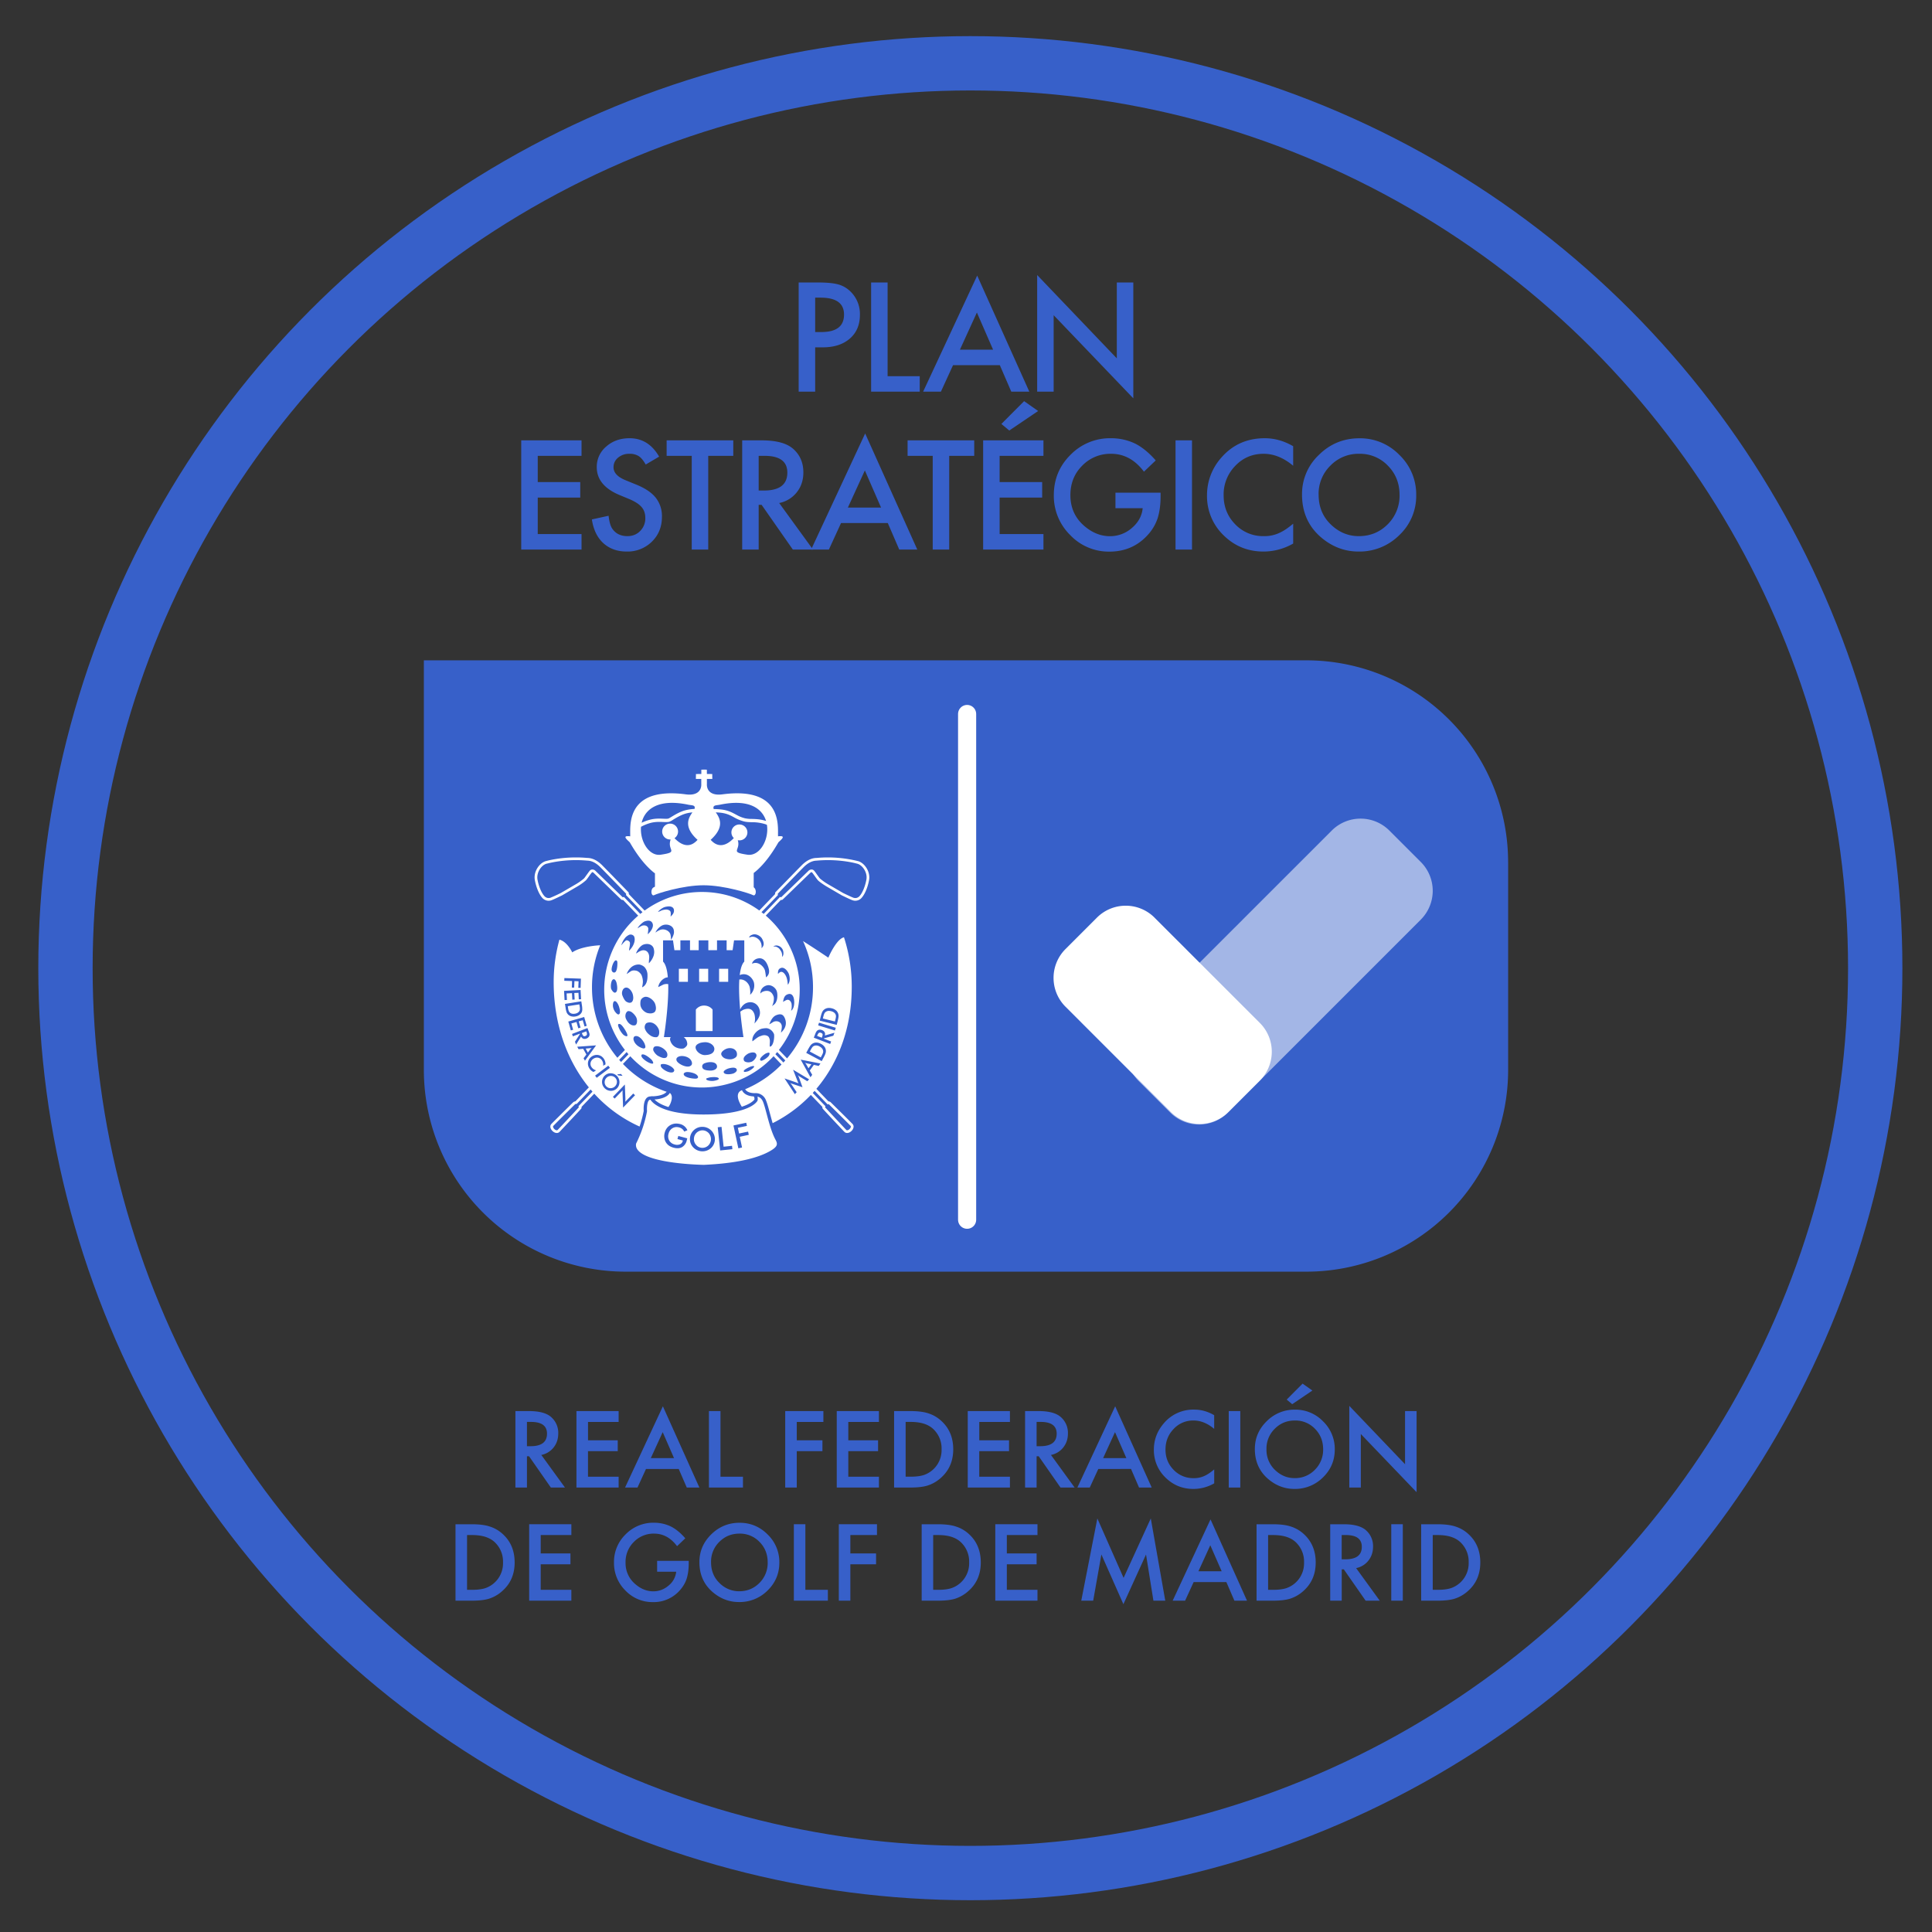 <svg xmlns="http://www.w3.org/2000/svg" xml:space="preserve" fill-rule="evenodd" stroke-linecap="round" stroke-linejoin="round" stroke-miterlimit="1.5" clip-rule="evenodd" viewBox="0 0 7112 7112">
  <rect x="0" y="0" width="7112" height="7112" fill="#333333" stroke="none"/>
  <circle cx="3572" cy="3564" r="3331" fill="none" stroke="#3760c9" stroke-width="200"/>
  <path fill="#3760c9" d="M5551.7 3173.4v765.2a743 743 0 0 1-742.6 742.6H2302.9a743 743 0 0 1-742.6-742.6V2430.8H4809a743 743 0 0 1 742.6 742.6Z"/>
  <path fill="#fff" d="M2341.6 4209.6c-1.6 8.6.4 16.5 6.3 23.9 41 51.2 236.6 54.4 243.3 54.5 114.5-5.2 197.7-23.1 247.3-53 24.4-14.9 24.8-23.8 16.3-39.5-14-25.9-23.7-62-32.3-93.9-5.2-19.5-9.7-36.4-14.1-46.7-5.1-11.8-13-16.6-20-18.2 1.3 4.7 1.2 9.6.7 13.1l-.2.9-.2.7c-1 2.1-24.7 51.3-198.8 51.3-147.9 0-186.6-40.7-195.5-54.5l-1.5.2c-10.6 1.5-12 28.8-11.1 41.2v.8l-.1.8a449.2 449.2 0 0 1-40.1 118.4Zm290-14.7a43.9 43.9 0 0 1-14.4 31.4 47 47 0 0 1-65-2.3 43.6 43.6 0 0 1-12.4-32.4 45.2 45.2 0 0 1 47.6-43.5 46 46 0 0 1 44.3 46.8Zm19.4 40.1-8.9-85.4 14-1.5 7.6 73.1 31-3.3 1.3 12.5-45 4.6Zm67-8-18-84 47-10 2.5 11.6-33.3 7 4.5 21 33.2-7 2.5 11.9-33.2 7.1 8.4 39.5-13.7 3Zm-221-45.4 32.9 8.8-.6 2.4-1.3 5.5a38 38 0 0 1-17.4 24.5c-8.4 4.7-18.7 5.4-31 2a52.9 52.9 0 0 1-17.3-7.8 41 41 0 0 1-16.8-29.4c-.7-6-.2-12 1.5-18.2a47 47 0 0 1 7.8-16.4 43.3 43.3 0 0 1 30-16.8c6-.6 12.1 0 18.3 1.5a39 39 0 0 1 27.3 23l-11.7 4.8c-2-4-4.4-7.3-7.5-9.8-3.2-2.5-7-4.4-11.2-5.5-9-2.4-17.1-1.5-24.4 2.8a31.3 31.3 0 0 0-14.5 20.2 32.3 32.3 0 0 0 2.3 25 31.2 31.2 0 0 0 20 14.7 29 29 0 0 0 19.5-.5c5.5-2.4 9-6.7 10.6-13l.3-1-20-5.4 3.2-11.4Zm120.2 12.7a34 34 0 0 0-8.4-23.2 35 35 0 0 0-9.9-7.2 29.9 29.9 0 0 0-24.1-.8 31.6 31.6 0 0 0-20.3 29 30.5 30.5 0 0 0 8.4 23c2.8 3.2 6 5.7 9.8 7.4a31.1 31.1 0 0 0 41.6-15.9c1.8-3.9 2.7-8 2.9-12.3Zm-262.8-47.3a507.6 507.6 0 0 1-166.8-121l-46.8 48.6c.2 1.8.1 3.9-.8 5.8-1.5 2.7-79.3 85.2-80 86a14.2 14.2 0 0 1-10.4 4.3c-9.6 0-18.8-8.3-22.2-16.4-2.6-6.4-1.8-12.6 2.5-17 26.1-26.5 80.2-79.7 80.7-80.2l.8-.5c.6-.5 2.7-1.7 6.8-2.5l49.5-51.3c-82.6-101.7-129.5-236.7-129.5-386.9a587 587 0 0 1 21.1-156.8l.4.1c28.5 7 46.8 46.7 46.8 46.7l.4-.3c35-23.6 102.6-25.9 102.6-25.9a405.2 405.2 0 0 0-30.3 154.6 405 405 0 0 0 93.5 259.5l27.7-28.8a360 360 0 0 1 48.9-494.3l-55.7-57.9c-2.4.4-4.7 0-6.4-1.2-.7-.4-5.4-5-58.8-56.8l-44.2-42.8a8.2 8.2 0 0 0-3.5-1.3c-.6 0-1.4 0-2.1 1a202 202 0 0 0-10 13.4c-4.3 6.2-8.5 12-11.4 15.2a199.3 199.3 0 0 1-31.5 22.7l-56.2 32.8-.3.2c-3.4 1.6-33.4 16.3-40.3 18.3a30.9 30.9 0 0 1-33-9.5c-11.7-13.4-21.8-37.5-27-64.7-6.2-32.4 18.3-65.9 42.8-70.8 3.8-1 47-13 108.8-13 13.3 0 26.8.6 39.9 1.8h1.7c8.9.5 29.5 1.6 55 27.4 26.1 26.4 95.4 98 96 98.7l1.1 1.1.3 1.6c.1.4.3 2.4.3 4.5l58.2 60.5a358 358 0 0 1 211.3-68.4c78 0 151 25 210.8 68.2l58-60.3c0-2.1.3-4 .5-4.5l.2-1.5 1-1.2c.8-.7 70-72.3 96.2-98.7 25.6-25.8 46-27 54.9-27.3l1.8-.1a457.1 457.1 0 0 1 148.7 11.3c24.4 4.8 48.8 38.3 42.7 70.7-5.1 27.2-15.3 51.3-27.1 64.7a30.7 30.7 0 0 1-32.8 9.5c-7-2-37-16.7-40.4-18.3l-.3-.2-56.2-32.8c-6.8-4-25.6-16.3-31.5-22.7-2.8-3.2-7-9-11.4-15.2-3.7-5.3-7.7-10.8-9.9-13.3-.8-1-1.5-1.1-2-1.1a8 8 0 0 0-3.5 1.2l-44.4 42.9c-53.4 51.8-58 56.3-58.7 56.8-1.6 1.3-4 1.6-6.4 1.2l-55.6 57.7a359.6 359.6 0 0 1 48.4 494.4l30 31.2a405.1 405.1 0 0 0 95.5-261.9c0-60.8-12.8-118-36.7-169.9l.7.4a4551 4551 0 0 1 92.4 60.6l.1-.2c1.7-4 29.7-68.3 57.5-74.8a588.3 588.3 0 0 1 28.6 182c0 148.3-47.6 278.3-130.2 375.8l44.3 46c4.4.7 6.7 2.1 7.2 2.4l.7.6c.5.6 54.7 53.7 80.7 80.3 4.3 4.3 5.3 10.5 2.5 17-3.3 8-12.6 16.3-22.2 16.3a14 14 0 0 1-10.3-4.4c-.8-.7-78.6-83.2-80-85.8-1-2-1-4.1-.8-5.9l-42.4-44a512 512 0 0 1-140.7 104c-3.5-12-6.8-24.4-10-36.1-5.3-20-9.9-37.3-14.7-48.4a40.4 40.4 0 0 0-41.1-26c-26.2-.2-33.6-11.3-35.3-14.5 50.7-21.3 96-52.4 133.8-91l-29.3-30.5a357.6 357.6 0 0 1-176.5 104.3 358.7 358.7 0 0 1-350.9-104.1l-27.1 28.2a406 406 0 0 0 159.5 102.1l1.6.1c-2.7 3.7-14.5 15.7-52.2 17l-.2-.6-5.6.7h-.5l-4.4.6c-23.9 3.3-22.2 45.3-21.7 53.2a449 449 0 0 1-15.2 57.4Zm-180.3-136.4-51.2 53.1h-1.8c-2 .3-3.4.7-4 1-5.6 5.6-55.4 54.5-80 79.6-1.5 1.4-1.5 3.5-.5 6.2 3 7 12.3 13 16.3 8.9 4.4-4.5 70-74.6 78-83.4l-.3-.7-1.3-3 2.3-2.5 49.4-51.3-6.9-8Zm824.5 5c-2.2 2.7-4.5 5.2-6.8 7.8l47 48.9-1.4 3-.2.7c7.8 8.7 73.4 78.6 78 83.4 3.8 4 13.4-2 16.2-9 1.2-2.6 1-4.7-.4-6.1-24.7-25.1-74.7-74.2-80.1-79.7a14 14 0 0 0-1.8-.4l-1.9 1.8-3.5-3.5-45-46.8Zm-742.4 22.1 44-45.5 2 53.6c0 1.5 0 3-.2 4.7l-.2 5.2 29.2-30.3 6.7 6.3-44 45.5-2-54.6v-4.5l.3-4.5-29.3 30.4-6.5-6.3Zm209.5-14.5c6.4 5 11.1 15.2 3.3 36.3a61.4 61.4 0 0 1-8.4 15.6c-29.4-9.1-44.2-20.3-51.2-27.7 43.3-3 54.3-20.3 56.3-24.2Zm265.8-10c1.6 4.1 10.3 21.2 42.3 22.8h.2c3 1.3 3.4 7.5 3.3 11-2 3.1-12.4 16-46.6 27-1.8-2.8-3.4-5.7-5.1-8.9-20-37.9-3.8-48.8 5.9-52Zm212.5-50-3.4-2.5-3.8-2.8a29.7 29.7 0 0 1 4.3 8.3l13 36-37-12.2-4.2-1.6-3.8-1.8 2.8 3.2 2.8 3.8 18 27-6.7 7.1-37.9-57.8 42.7 14.6 3.1 1.3c1.6.6 3.4 1.3 5.5 2.3l-3-7c-.3-.8-.4-1.4-.7-1.8l-16.3-41.6 59.2 35.5-6.7 7-28-17Zm-674.3 44.6a33 33 0 0 1-11 6.2 32.2 32.2 0 0 1-24.5-2 34.2 34.2 0 0 1-16.4-18.9 33.2 33.2 0 0 1 1.6-24.5c1.7-3.7 4.3-7 7.6-9.9a30.2 30.2 0 0 1 23.3-7.7 32.5 32.5 0 0 1 22.2 11.3 32.7 32.7 0 0 1-2.8 45.5Zm-6.8-7.8a23.3 23.3 0 0 0 8-15.5 21.8 21.8 0 0 0-20.7-23.7 22.3 22.3 0 0 0-16.5 5.7c-2.3 2-4.1 4.4-5.5 7-1.3 2.6-2 5.4-2.3 8.4a21.8 21.8 0 0 0 20.6 23.8c3 .1 6-.3 8.7-1.3 2.8-.9 5.4-2.3 7.7-4.4Zm362-21c-8.5 1-25.4-1.8-25.4-7 0-3 6.3-3.8 9.3-4.9 5.7-2 35.5-4.9 37.3 3.4.7 3-6.7 6.7-21.3 8.6Zm-55.8-11.9c-1.8 4-10 3.6-10 3.6-17.1-.4-41.4-6-42.3-16.3-.4-4 4-6.2 7-7.2 8.7-3.1 35.3 2.3 42 10.7 0 0 5.5 4.5 3.3 9.2Zm-378.5-7.5 48.6-36.7 6 8-48.6 36.5-6-7.8Zm823.2-35.7-17.9-3.9-15 20.8 9 15.8-6.5 8.9-35.9-64.8 72.7 14.2-6.4 9Zm-741.7 31 13.7-1.5 6 7-16.4-1.7-3.3-3.8Zm427.1-3.2c-9.3 3.3-34.2 5.8-35.3-5.5-.4-4.3 9-10.4 17.9-13.1 9-2.6 26.7-6.2 30.2 3.7 2.6 7.3-8.8 13.6-12.8 15Zm-221.9-4.7c-14.8 5.6-42.3-13-44.3-21.2-.8-3.2-1.9-7 1.3-8 14-5 43 7.6 47.8 21.2.3 1-.8 6.4-4.8 8Zm-257-23.7c.4-3.6.3-7.1-.4-10.4a26 26 0 0 0-3.8-9.2 22 22 0 0 0-14.2-10.1c-5.9-1.2-11.7.1-17.4 3.8a23 23 0 0 0-10.3 14 20.4 20.4 0 0 0 3 16.3 28.4 28.4 0 0 0 17.2 12.3l-9.4 6.1a26.7 26.7 0 0 1-8.3-5 35.7 35.7 0 0 1-11.9-19.8 32 32 0 0 1 4.8-23.8 35 35 0 0 1 21.1-13.6 30.7 30.7 0 0 1 24 5.1 35.6 35.6 0 0 1 13 18.9c1 3.2 1.4 6.8 1.2 10.4l-8.7 5Zm534.3 20c-3 1-6.4 1.9-10.7 2.4-2.5.4-4.6.3-5.7-1.5-3.6-6 22-16.8 23.8-17.4 3-1.2 12.6-4.1 14-1.6 2 3.9-14.4 15.6-21.4 18Zm-140.8-2.3c-18.7-.7-28-4.7-28.9-14-1.1-11.5 12-14 13-14.4 10.6-3.8 38.9-6.4 41.5 11.7 1.7 10.8-11.8 17.3-25.6 16.7Zm362.3-8.5 10.6-14.6-15.8-3.3-3.3-.9-4-1.4a67.5 67.5 0 0 1 4.5 6.1l8 14Zm-437.7-7.2c-14 5-43.7-9.7-47.8-21.3-3.5-9.8 5.8-13.8 9.2-15 13.1-4.7 40 .8 46.3 19 3.5 9.7-.7 14.8-7.7 17.3Zm-141-10.3c-11.7-2.7-33.7-17.3-36.2-27-.5-2-.1-5.6 2-6.2 10.3-3.7 32.8 16 36 20 3.5 4.4 10.9 16.3-1.7 13.2Zm463.6-42.2 29.8 30.9a414 414 0 0 1-7 7.6l-29.5-30.7c2.3-2.5 4.5-5.2 6.7-7.8Zm-94.4 35.7c-3 1-6.5 1.9-10 2.1a29 29 0 0 1-12.6-2c-4-1.6-6.4-4.5-6.6-10-.5-11.3 17.8-20.9 19.5-21.4 6.5-2.4 23.1-7.3 27.4 4.8 3.2 9-9.5 23.5-17.7 26.5Zm-459.8-35.6a348 348 0 0 0 6.7 8l-27.2 28.3a176 176 0 0 1-7-7.8l27.4-28.5Zm718 33.2-57-30.3 6.7-12.6c4.4-8 7.8-13.6 10.4-16.4a26.6 26.6 0 0 1 22.4-8.9 37 37 0 0 1 14.8 4.7 37 37 0 0 1 12.1 9.6 26.5 26.5 0 0 1 5.3 23.3c-.9 3.7-3 8.8-6.6 15.5l-1.4 2.6-6.6 12.5Zm-213.5-4.5c-2.8 1.3-6.5 3.2-8.2 3-2.1 0-3.8 0-5-3.1-2.6-7.5 17.8-22.4 22.1-24 3-1 9.9-4.2 12-1.5 2 2.7-.6 9.2-4 13a64.7 64.7 0 0 1-16.9 12.6Zm-663.1-6 10.4-13.7-11.8-21.1-17 1.4-5-9 69.5-5-41 56.4-5.1-9Zm549.7 2.3c-5.6 2-16 2.8-27.8-1.3a24.7 24.7 0 0 1-14.6-13.5c-4.1-11.5 14.1-20.9 19-22.6 14.8-5.3 32.4-1 37.4 13.2 1 3 2 10.1-.6 14.9-2.9 5-10.3 8.3-13.4 9.3Zm-247.7-4c-7.8 2.9-18.6-1.9-29.2-7.8a47.5 47.5 0 0 1-15.9-19.2c-1.7-5 .5-12.7 5.4-14.4 16.3-5.8 40.5 10.3 45.1 23.6 1.8 5 2.4 15.2-5.4 17.9Zm571.2-1.5 4.2-7.8c2.2-4.3 3.6-7.7 4.3-10.2a17.7 17.7 0 0 0-4.3-15.5c-2.2-2.6-5-4.8-8.7-6.8-3.6-2-7-3-10.4-3.4a19 19 0 0 0-9.4 1.2c-2.3 1-4.2 2.2-6 4.2-1.7 2-3.9 5.3-6.5 10.1l-1.8 3.4-1.7 3.3 40.3 21.5ZM2595 3884c-11.7.3-28.8-9-33.5-23.1-4.8-13.9 9.4-19.3 16.5-21.9 3-1 13.6-2.8 20.3-2.4 18 1 32.5 13.4 31.3 26.3-1.3 13.8-14.7 20.6-34.6 21Zm-439-24 8 14.8 9.2-12.2a75 75 0 0 1 2-2.4l2.9-2.9-3.8 1c-1.2 0-2.3.3-3.3.4l-15 1.3Zm302.4-262.4c-2.3-26.6-7.6-47.8-17.6-57.8v-78.2h36.6l5.2 36.2h22v-36.2h35.4v36.2h32v-36.2h35.5v36.2h31.9v-36.2h35.4v36.2h22l5.3-36.2h37.7v78.3c-9 8.8-14 26.9-16.8 49.7l2.7-1.2c23-8.1 42.4 8 49.2 27a46.5 46.5 0 0 1-13.3 46.4l.3-9.6c-.1-9.4-1.8-18-2.9-21-5-14.3-19.6-27.8-37.4-25.5-2.1 33.6-.2 74.2 3 110.8 5-12.2 15-21.5 24.5-24.8 21.3-7.6 39.7 4 45.8 21.3 6.6 18.8 1.3 34.2-17.8 54.8a66 66 0 0 0 0-34.5c-7.1-20-20.2-23.5-40-16.5-2.4.8-7.3 4.3-11.8 7.2a1559 1559 0 0 0 11.5 93.8H2517a32 32 0 0 1 10.5 13.4c1 3.1 3.4 9.9 2 15-1.7 6-9.9 12.1-13 13.2-5.4 2-39.6 3.2-49.4-29.7a14 14 0 0 1 2-11.9h-25.2s18-111.8 16-195c-5.9-1.1-12-.5-17.5 1.4-3 1.2-8.2 4.4-19.5 9.4a46.2 46.2 0 0 1 26.7-34.1c2.7-1 5.7-1.6 9-2Zm-87.1 261.8c-4.2 1.5-20.4-5.3-28.3-13.6a38.8 38.8 0 0 1-11-19.2c-.7-6.9 2-11.1 5.3-12.1 16.8-5 32.8 20.1 35.8 28.3 1 3.1 2.8 7 2.6 11.2 0 2.7-1.3 4.3-4.4 5.4Zm398.6-26.2c6.5-4 18.5-16 29-19 3.2-1 7.2-2.8 10.7-3.2a25 25 0 0 1 17.5 3.6c3.4 2.4 6 8.7 6.8 14.7 1 6.4-2.4 24.7 1.3 23.6 13.5-4 16.2-38.8 14-46.3a40 40 0 0 0-8.1-12.3c-5-4.9-12.9-9-19.5-9.4a81 81 0 0 0-18.1 2.1c-17.7 5-37.2 26.7-33.6 46.3Zm-635.5-28.1-25.5 9.8-3.2-8.7 56.8-21.8 4.9 12.9c1.5 3.8 2.3 6.7 2.7 9 .3 2.3.2 4.4-.5 6.3-.6 2.3-1.8 4.4-3.7 6-1.8 2-4 3.3-6.6 4.3a17 17 0 0 1-12 .8 15.6 15.6 0 0 1-8.3-8l-18.4 29.5-4-10.4 18.3-28.7-.5-1Zm898.1 18.5 27 10.3-3.5 9.2-60.3-23.2 5.3-13.6c1.5-4 3-7 4.3-9 1.4-2 3-3.7 4.8-4.7a16 16 0 0 1 7.3-2.2c2.8-.1 5.4.4 8 1.4 5 1.8 8.3 4.5 10.2 8 1.8 3.2 2.1 7.3.8 12.1l35.4-10.2-4.2 11-34.6 9.7-.5 1.2Zm-7.3-3.6.7-1.8c2-5.1 2.6-8.8 2.1-11-.6-2.1-2.4-3.8-5.4-5-3.3-1.3-6-1.3-8 .1-2.2 1.3-4.2 4.4-6 9.3l-.7 1.8 17.3 6.6Zm-607.5-2a34 34 0 0 1-21.3-4.8c-11-7-18.4-15-22.4-26.3-2.8-8.2 1.5-19.3 7.7-21.5 21.8-7.7 38.6 10.8 43.6 24.9 2 5.7 3.5 23.8-7.6 27.7Zm-109.2-3.8c-2.4 1.5-9.8-1.3-14.7-6a81.6 81.6 0 0 1-15.9-25c-1.2-3-2.7-6.8-2.7-10.6 0 0 .2-5.1 7.6-2.6 7.6 2.5 22.3 26.4 25.7 36 1.1 3 1.8 7 0 8.2Zm-166.7-11.4.7 1.8c1.8 4.9 3.7 8 5.4 9 1.8 1.3 4 1.3 7 .1s5-2.9 5.5-5.1c.8-2.2.1-5.6-1.6-10.3l-.7-1.7-16.3 6.2Zm733-1.3c1.3-8.4 5-20.8 2.1-29-4.7-13.3-18.7-15-27.8-11.7-3.1 1-9.5 6.1-17.3 9.9 7.8-20.3 15.8-30.2 27.4-34.3 16.4-5.8 25-1.8 31 14.8 5.3 15 3.9 32.8-15.5 50.3Zm198.7-8-61.7-18.9 3.1-10 61.8 18.8-3.2 10Zm-981.5-33 58.5-16.7 9.3 32.6-8 2.3-6.7-23.1-14.7 4.2 6.7 23.1-8.4 2.4-6.5-23.2-19 5.5 6.6 23.1-8.5 2.5-9.3-32.7Zm246 13.7c-6.4 1.5-11.4 0-15-2a37 37 0 0 1-11-9c-3.2-4-7.4-11.5-8.4-14.6-3.9-10.8.6-23.8 8-26.4 3-1.2 9.8 1.2 12.2 2.6a59 59 0 0 1 15.8 16c9 12.7 6 31.3-1.7 33.3Zm742.1-1.5-62.6-15.6 3.4-13.7c2.3-9 4.3-15 6.1-18.5 1.8-3.5 4-6.3 6.9-8.5 3.6-2.9 8-4.8 12.6-5.6 4.8-.7 10.1-.4 15.5 1a37 37 0 0 1 14.2 6.5 26.7 26.7 0 0 1 10.7 21.3c0 3.8-.8 9.2-2.7 16.7l-.6 2.7-3.5 13.7Zm-6.7-12.4 2.2-8.6c1.1-4.7 1.7-8.3 1.7-10.8s-.7-4.8-1.6-7a19.6 19.6 0 0 0-6.3-7.2 28 28 0 0 0-10-4.3c-4-1-7.7-1.4-11-1a20 20 0 0 0-8.8 3.6c-2 1.3-3.6 3.2-4.8 5.5-1.3 2.3-2.5 6-3.9 11.3l-.9 3.7-.9 3.7 44.3 11Zm-993.7-64.7 60.2-9.6 2 13.3a83.7 83.7 0 0 1 1.5 18.2 23 23 0 0 1-2.7 10 27 27 0 0 1-9 9.4 36 36 0 0 1-14 5 35 35 0 0 1-14.5-.6 25 25 0 0 1-17.2-14.5 74 74 0 0 1-3.8-15.4l-.3-2.6-2.2-13.2Zm197.8 38.5c-3.9 1.6-10.2-5.4-14.2-10.9a44.8 44.8 0 0 1-6.7-17.3c-.9-6-.5-18.3 5-20.3 7.1-2.5 14.8 11.8 17.6 21.7 2.9 9.8 5.8 24.3-1.7 26.8Zm-187.4-30.2 1.3 8.3c.7 4.5 1.5 7.9 2.6 10 .9 2.1 2.2 4 3.9 5.4 2.3 2 5 3.3 8 4 3.2.6 6.6.7 10.4 0 3.9-.5 7-1.7 9.8-3.3 2.7-1.6 4.9-3.7 6.5-6.2 1.1-1.9 1.8-4.1 2-6.5.3-2.5 0-6.3-.8-11.3l-.6-3.6-.5-3.4-42.6 6.6Zm315 24.4c-5.8 2.4-11.5 3.3-22.7.6a38 38 0 0 1-12.7-7.6c-2.3-2.2-9.2-7.7-11.9-19.7-.8-3.2-.9-12.6.5-18.2 2.2-8.2 10.3-12 13.3-13.1 14.2-5 34.2 10.6 39.5 23.8 4.2 10.4 7 29-6 34.3Zm507-7.6a60.2 60.2 0 0 0 1.4-27.3c-3.5-9.8-9.6-15.3-18.3-12.2a83 83 0 0 0-12.6 7c2.5-17.4 7.3-24.6 17-28 12.4-4.4 18.4 2.7 21.6 11.8 3.7 10.5 5 39.3-9 48.7Zm-63.6-22-6.4 5c6.6-13.6 8-29 5.6-35.6-6-17.4-19.2-24.9-38.5-18a22 22 0 0 0-10.2 7.6c0-16.7 11-26 21.2-29.5 17.1-6.2 34.4 7 39 20 4.2 11.8 4.2 40.3-10.7 50.5Zm-527.8-7.6c-6.2 1.2-11.2-1.8-14.4-3.4-6.7-3.4-12.6-16.2-15.4-24-3.8-10.7 1.4-24.1 9.3-27.2 13.8-5.4 24.4 12.2 26.9 17.7a42.6 42.6 0 0 1 3.7 14.6 29 29 0 0 1-1.6 14.7c-1.9 3.9-4 6.8-8.5 7.6Zm-244.3-43.6 60.8-3.2 1.8 34-8.4.4-1.2-24-15.3.7 1.3 24-8.7.6-1.2-24-19.7 1 1.2 24-8.8.4-1.8-34Zm188.7 6.4c-7 2.5-14.6-11.8-15.2-13.4-2.8-8.2-1.2-32.3 7.7-35.4 7.2-2.6 11.3 10.5 11.3 10.5 1.2 3.4 8.4 33.9-3.8 38.3Zm-187.5-53.5 60.9 2.2-1.2 34-8.5-.3 1-24.1-15.2-.6-1 24-8.6-.2.8-24-28.6-1 .4-10Zm286.2 34c1.7-11.2 4-18.2 2-29.5-.6-3.8-1.6-8.9-4.5-15.9a37.3 37.3 0 0 0-14-13.9c-3.8-2-16.5-5.2-25.2.3-8.5 5.5-15.3 10.4-15.3 10.4s4.2-13 13.9-22.3a41.8 41.8 0 0 1 33.1-12.9c7 1.3 15.2 5.4 19.7 10.7a42.9 42.9 0 0 1 10 27.2c.4 15.1-1 37.3-19.7 46Zm536.3-9.4c-.7-8-1.6-17.6-4.6-26.4-3.8-11-13.4-25-23.9-20-2.9 1.5-5 4.3-7.8 6.5-.4-11.5 1.7-18.5 10.8-21.8 13.9-4.9 26.5 14.1 29.4 22.3 3.4 9.2 6 27.7-3.9 39.4Zm-80.5-27.2c-.5-9-3.1-23.8-4.2-26.9-4.8-13.7-25.1-34-47-23.2.6-7.7 9.8-15.7 16.5-18 25.8-9.3 37.6 14.2 42.3 27.4 3.9 11 9 28.6-7.6 40.7Zm-556.2-18.3c-5.4 2-9.6-1.5-11.4-6.4-2.9-8.2 5.7-34.7 13.9-37.6 3-1 5.1 1 6.3 4 1.2 3.5 1 36.6-8.8 40Zm131.3-40.3c-2.6 3.3-4.1 5-6.1 6.8-.3-14.8 3.4-22.4-.7-34-5-14-18-15.8-27.3-12.5a68 68 0 0 0-9.2 4.2c-3.3 2-5.6 4.1-10 6.3 3.8-13.2 17.4-29.3 26.7-32.6 19.5-7 35 1.6 38.3 14.5 3 11.6 1.8 17.7 0 25.3a71.5 71.5 0 0 1-11.7 22Zm484.2-17c.3-3.4.7-6.8-.8-13-1-4.3-2-5.8-5.7-11.7a25.9 25.9 0 0 0-12-11c-4.4-2.3-6.5-2.5-13.9-2 5.3-3.7 8.2-3.8 11.1-4.1a26.7 26.7 0 0 1 25.6 21.4c1.9 9.2.2 17.6-4.3 20.4Zm-563.3-22.6c-.3-6.2 5.2-24 2.8-30.8-1.7-4.9-9.7-8.3-13-7.1-3 1-9.2 7.1-18.7 18.6 1.9-5.2 2.5-7.1 3.5-9.3.8-1.5 2-5.3 3.7-7.9 2-3.5 5.4-8.5 8.8-12.4a45 45 0 0 1 13.6-9.6c8-2.8 16.5 1.5 18.5 7.4 6.3 17.5-6.8 40.5-19.2 51Zm487.5-9.3c1.5-9.7-.7-17.5-3.7-23.2-5.3-10.8-24-25.6-41.4-15.4 0-6.4 7.3-9.4 12.8-11.3 13-4.4 29.7 5.6 34.9 16 4.8 9.4 10.6 23-2.6 33.9Zm-328-39-5.4 9a60 60 0 0 0-2.2-22c-4.5-12.4-22.2-20.7-36.8-15.4a63 63 0 0 0-17.6 10c.5-2.5 2.2-5.1 4.2-8.2 5.2-7.8 15-16.3 23.2-19.2 15.7-5.5 37.1 1.4 39.9 18.8 1.5 9.2.6 14-5.3 27Zm-90.7-12.3c.1-2 2.9-19 1.7-22.6-4.1-11.5-17.3-10.5-22.6-8.7a88.5 88.5 0 0 0-16 9.6c.7-6.4 18.4-22.9 25.7-25.5 10.8-3.8 24.4-5.4 29.3 8.4 5.4 15-12.2 34.5-18.1 38.8Zm90.1-71-6 6.4c1-10 .8-15-.3-18-1.7-5.7-10.7-8.5-16.4-8.2-5.3.2-12.5 1.8-15.5 3-3.8 1.7-8.6 4-14.2 6.1 3.9-7 16.7-15.4 23.5-17.9 3-1 14.4-4 22.9-2.2 5 1 8.9 3.7 10.7 7.3 2.2 3.7 1.8 7.5 1.7 10.8a25 25 0 0 1-6.4 12.7Zm-109.4-10.1-60.8-63.1.5-2.7v-2.2c-9-9.5-70.6-73-94.8-97.5-22.8-23-40.7-23.9-48.4-24.3l-2.1-.2a463 463 0 0 0-39-1.7c-62 0-105.8 12.7-106.2 12.8h-.6c-19.7 3.8-40 32.5-35 59.3 5.7 30 16.5 50.5 24.8 59.8 6.1 7 14 9.2 22.6 6.7a568 568 0 0 0 38.6-17.7l56-32.6a197 197 0 0 0 29.2-20.9c2.5-2.7 6.5-8.6 10.6-14.2 4.2-5.8 8-11.3 10.7-14.3 2.5-2.8 5.8-4.4 9.5-4.4a17 17 0 0 1 9.5 3.4c.5.3.6.4 45 43.6l57.2 55.3 1.3-.3 3-1 2.1 2.2 58.2 60.4 8-6.4Zm446.2 6.3 60.1-62.4 3 .9 1.2.3 57.2-55.3c44.5-43.1 44.5-43.3 45.1-43.6 1.4-1 5-3.3 9.6-3.3 3.6 0 6.8 1.5 9.4 4.3 2.7 3 6.5 8.4 10.6 14.3 4.1 5.6 8.2 11.5 10.6 14.2a201 201 0 0 0 29.2 20.9l56 32.6c13 6.4 34.1 16.3 38.7 17.7 8.7 2.5 16.4.3 22.6-6.6 8.3-9.4 19-30 24.7-60 5.1-26.7-15.4-55.3-35-59.1l-.5-.1c-.5-.2-44.2-12.8-106.3-12.8a462 462 0 0 0-41 1.9c-7.7.4-25.6 1.3-48.4 24.3-24.3 24.5-85.7 88-95 97.5v2.2l.7 2.7-60.7 63c2.8 2 5.5 4.2 8.2 6.4Zm-214-531h4.7l.1 8 .1 8h9.8l9.9.2v9l.3 9h-20v19.5s-3.7 38.2 43.6 38.2h.3c4.1 0 8.6-.4 13.6-1 219.8-28.8 203.4 115.5 204.3 151.8v1.4l-.1 1.4.4-.1a65 65 0 0 1 8.6-.6h.3c9.5 0 9.5 4 6.3 8.5-4.1 5.7-13.2 12.7-14.5 15-28.3 49.3-54.4 79.7-73.6 97.7a205.3 205.3 0 0 1-16.9 14.4v75.7c-15.4-10.6-95.5-33.7-188.7-33.9h-.9c-56.8 0-118.3 8.5-173 33.5l-.9.4v-74.4c-5-3.6-11.3-8.7-18.6-15.7-19.1-18-45.4-48.4-73.6-97.7-1.4-2.3-10.4-9.3-14.4-15-3.3-4.6-3.3-8.5 6.5-8.5h.3c2.3 0 5.2.2 8.7.7v-2.8c.6-33-12.8-155.6 150.6-155.6h1c16 0 33.4 1.2 52.7 3.8 5 .6 9.7 1 14 1h.2c46.8-.2 43.1-38.2 43.1-38.2v-19.5h-19.9l.2-9 .1-9 9.8-.2h10v-16h4.7l4.6-.2h1.7l4.7.1Zm-48.4 157.3c-7.1.7-13.8 1.8-20.2 3.3-19.4 4.5-38.3 16-50.8 23.6a61.7 61.7 0 0 1-14.9 7.8c-3.3.7-7 1-11.8 1l-10.8-.3c-4.5-.3-9-.4-13.9-.4-11.5 0-21.6 1.2-31.6 3.8a167.7 167.7 0 0 0-35.2 14.2c-4.3 50.2 26.2 103.3 66 103.3h.3a46 46 0 0 0 6.4-.5c69.3-10.2 21.6-15.4 36.4-56h-2a29.2 29.2 0 0 1 0-58.4h.2a29.2 29.2 0 0 1 16 53.5v.1c9.7 10.1 27.2 25.6 47.6 25.6h.2c11.7 0 24.3-5.3 37-19.5-53.8-48.4-32.6-81.6-19-101Zm86 0c13.7 19.5 34.8 52.7-18.8 101 12.7 14.4 25.4 19.6 37.1 19.6h.3c20.6 0 38.3-16 47.8-26a29.1 29.1 0 0 1 20.6-50h.2a29.2 29.2 0 0 1 0 58.4h-.2c-2 0-4-.2-6-.6 11.9 38.2-32.3 43.4 35.4 53.4 2.3.3 4.5.5 6.6.5h.3c41.6-.2 73-58.2 65-110.3-2-1-4.2-2-6.4-2.7a163.2 163.2 0 0 0-49.5-7.1c-9.8-.3-19.2-.5-28.2-2.8a148 148 0 0 1-37.7-15.6c-9-4.8-17.6-9.5-30-13-9.5-2.7-21.5-4.3-36.5-4.8Zm-78.2-12.8v-.2c4.2-14.7-10.2-12.4-23.5-15.3-111.1-23.3-159.8 17.4-171.2 66.5a170 170 0 0 1 29.8-11c11-3 22.1-4.3 34.7-4.3 5.3 0 10 .2 14.4.4l10.3.3a44 44 0 0 0 9.3-.8c1.4-.4 6.5-3.5 11-6.2 13.3-8 33-20.2 54.4-25.1a171 171 0 0 1 30.8-4.3Zm263.3 44.4c-14.2-46-63.3-82.1-169.4-59.9-13.3 2.9-27.7.6-23.6 15.3l.2.8c19.8.1 35.4 1.9 47.4 5.3 13.8 3.9 23.3 9 32.7 14 10 5.5 19.5 10.7 34.9 14.6a117 117 0 0 0 25.5 2.4c14.7.4 31.4.8 52.3 7.5Z"/>
  <path fill="#fff" d="M2772 3295.1c-11.3-6-104.8-36.2-182-36.3-77 0-170.5 30.3-181.8 36.3-11.2 6-15-21.3-2.2-28.6 12.5-7.3 91.8-35 184-35.1 92.5 0 171.7 27.8 184.3 35 12.6 7.3 8.9 34.7-2.4 28.7m-210.4 421.4s10.2-15 30-15c21.6 0 31.6 15 31.6 15v79h-61.6v-79Zm119.1-102.2h-33.5v-48h33.5v48Zm-181.7-48h33.4v48H2499v-48Zm74.7 0h33.4v48h-33.4v-48Z"/>
  <path fill="none" stroke="#fff" stroke-width="66.7" d="M3560.1 2628.3V4490"/>
  <path fill="#a3b6e6" d="M5230.3 3385.2 4520 4095.6a150 150 0 0 1-212.1 0L4192 3979.8a150 150 0 0 1 0-212.1l710.4-710.3a150 150 0 0 1 212.1 0l115.7 115.7a150 150 0 0 1 0 212.1Z"/>
  <path fill="#fff" d="m4250 3378 387.7 387.6a150 150 0 0 1 0 212.2L4522 4093.5a150 150 0 0 1-212.1 0l-387.7-387.7a150 150 0 0 1 0-212.1l115.7-115.7a150 150 0 0 1 212.2 0Z"/>
  <g fill="#3760c9" fill-rule="nonzero">
    <path d="M3000.8 1278.6v163.2H2940v-402h68.7c33.7 0 59.1 2.3 76.3 7a102.4 102.4 0 0 1 45.9 26.5 115 115 0 0 1 34.6 85.5c0 36.8-12.3 66-37 87.5-24.6 21.5-57.9 32.3-99.7 32.3h-28.1Zm0-56.3h22.6c55.8 0 83.6-21.4 83.6-64.3 0-41.5-28.7-62.3-86.2-62.3h-20v126.6Zm266.6-182.5v345h118.3v57h-179v-402h60.8Zm413.1 304.4h-172.2l-44.7 97.6h-65.4l199-427.3 191.9 427.3h-66.4l-42.2-97.6Zm-24.8-57-59.6-136.8-62.5 136.8h122.2Zm162.3 154.6v-429.4l293.2 306.8v-279.4h60.7v426.5l-293.2-306v281.5H3818ZM2140.7 1678h-161.2v96.6H2136v57h-156.5V1966h161.2v57h-222v-402h222v57Zm285.7 2.9L2377 1710c-9.2-16-18-26.3-26.3-31.2a61.4 61.4 0 0 0-33.6-8.3 62 62 0 0 0-41.9 14.3 44.4 44.4 0 0 0-16.7 35.4c0 19.6 14.6 35.4 43.8 47.4l40.1 16.4c32.6 13.2 56.5 29.3 71.6 48.3a109 109 0 0 1 22.7 70c0 37-12.4 67.5-37 91.6a127 127 0 0 1-92.5 36.4c-34.9 0-63.7-10.3-86.4-31-22.4-20.6-36.4-49.7-42-87.2l61.5-13.5c2.8 23.6 7.7 40 14.6 49 12.5 17.3 30.7 26 54.7 26 19 0 34.6-6.3 47.1-19a65.8 65.8 0 0 0 18.8-48.2c0-7.8-1.1-15-3.3-21.5a54.5 54.5 0 0 0-10.1-18 81 81 0 0 0-17.9-15.3c-7.3-4.8-16-9.3-26-13.7l-38.8-16.1c-55-23.3-82.6-57.3-82.6-102.1a96.8 96.8 0 0 1 34.7-75.8c23-20.5 51.8-30.7 86.2-30.7 46.3 0 82.5 22.5 108.6 67.7Zm180.7-2.9v345h-60.7v-345H2454v-57h245.3v57h-92.2Zm261.2 173.7 124.5 171.4h-74.2l-114.9-164.6h-10.9V2023h-60.7v-402h71.1c53.2 0 91.5 10 115.1 30 26 22.2 39 51.5 39 88 0 28.4-8 52.9-24.4 73.4a109.1 109.1 0 0 1-64.6 39.3Zm-75.5-46h19.3c57.4 0 86.2-22 86.2-66 0-41.1-28-61.7-83.9-61.7h-21.6v127.6Z"/>
    <path d="M3268 1925.4h-172l-44.8 97.7h-65.4l199-427.4 191.9 427.4h-66.4l-42.2-97.7Zm-24.7-57-59.6-136.7-62.5 136.7h122.2Zm250.9-190.4v345h-60.7v-345H3341v-57h245.3v57h-92.2Zm346.8 0h-161.2v96.6h156.6v57h-156.6V1966h161.3v57h-222v-402h222v57Zm-19.5-165-106.2 71.8-29-24.2 83.6-83.9 51.6 36.2Zm284.7 300.7h166.1v13.3c0 30.2-3.5 57-10.7 80.2a170.1 170.1 0 0 1-35.1 60.4c-37.3 42-84.8 63-142.5 63a195.8 195.8 0 0 1-144.5-61 202 202 0 0 1-60.2-146.8c0-58.3 20.4-107.8 61.3-148.4a202.7 202.7 0 0 1 149-61.2 205 205 0 0 1 88 19.2c26 12.9 51.6 33.7 76.8 62.5l-43.3 41.4c-33-43.9-73.2-65.8-120.6-65.8a144 144 0 0 0-107 44c-28.8 28.8-43.2 64.9-43.2 108.3 0 44.8 16 81.7 48.2 110.7 30 26.9 62.6 40.3 97.6 40.3a121 121 0 0 0 80.5-30.2c23.8-20.3 37-44.6 39.8-72.9h-100.2v-57Zm221.1-192.7h60.7v402.1h-60.7zm433.1 21.6v71.9c-35-29.4-71.4-44-108.9-44-41.3 0-76.1 14.8-104.4 44.5a150.1 150.1 0 0 0-42.7 108.3c0 42.2 14.2 77.8 42.7 106.8a141 141 0 0 0 104.7 43.5 129 129 0 0 0 54.4-10.4 160 160 0 0 0 26-14.1c8.9-5.9 18.3-13 28.2-21.3v73.1a219.1 219.1 0 0 1-109.4 29.4c-57.5 0-106.5-20-147.1-60.1a199.5 199.5 0 0 1-60.7-146.4 207 207 0 0 1 50.8-137c41.6-49 95.6-73.6 161.7-73.6 36.1 0 71 9.8 104.7 29.4Zm32.6 177.6a197 197 0 0 1 62.2-145.8c41.3-40.7 91-61 149-61a201 201 0 0 1 147.4 61.5 201 201 0 0 1 61.7 147.6 198 198 0 0 1-62 147.2 207.4 207.4 0 0 1-150.3 60.6c-51.9 0-98.5-18-139.8-53.8-45.5-39.8-68.3-91.9-68.3-156.3Zm61.1.8c0 44.4 15 81 44.8 109.6 29.7 28.7 64 43 103 43 42 0 77.7-14.6 106.7-43.8A148 148 0 0 0 5152 1822c0-42.9-14.4-78.8-43-107.8a141.8 141.8 0 0 0-105.7-43.7 143 143 0 0 0-106 43.7A145 145 0 0 0 4854 1821Z"/>
  </g>
  <path fill="#3760c9" fill-rule="nonzero" d="m1992.7 5356 87.1 119.9h-52l-80.3-115.2h-7.7v115.2h-42.5v-281.5h49.8c37.2 0 64 7 80.6 21a77 77 0 0 1 27.3 61.6c0 20-5.7 37-17.1 51.4a76.4 76.4 0 0 1-45.2 27.5Zm-52.9-32.3h13.5c40.2 0 60.3-15.4 60.3-46.1 0-28.8-19.5-43.3-58.7-43.3h-15.1v89.4Zm337.6-89.3h-112.8v67.6H2274v40h-109.5v94h112.8v39.9H2122v-281.5h155.3v40Zm221.1 173.1H2378l-31.3 68.4h-45.8l139.3-299.1 134.3 299h-46.4l-29.6-68.3Zm-17.3-39.9-41.7-95.7-43.8 95.7h85.5Zm171-173.2V5436h82.8v39.9h-125.3v-281.5h42.5Zm378.8 40h-98v67.6h94.5v40H2933v133.9h-42.5v-281.5H3031v40Zm204.5 0h-112.8v67.6h109.6v40h-109.6v94h112.8v39.9h-155.3v-281.5h155.3v40Zm55.8 241.5v-281.5h59c28.4 0 50.8 2.8 67.2 8.4a125.5 125.5 0 0 1 47.9 28c29 26.4 43.6 61.2 43.6 104.4s-15.2 78.2-45.4 105a132.4 132.4 0 0 1-47.8 27.9c-15.5 5.2-37.6 7.8-66.2 7.8h-58.3Zm42.5-40h19.1c19.1 0 35-2 47.6-6a96.7 96.7 0 0 0 65.6-94.7 97.8 97.8 0 0 0-31-75.1c-18.5-17.2-46-25.8-82.2-25.8h-19.1V5436Zm383.9-201.5h-112.8v67.6h109.5v40h-109.6v94h112.9v39.9h-155.3v-281.5h155.3v40Zm151.1 121.6 87.1 119.9h-52l-80.3-115.2h-7.7v115.2h-42.4v-281.5h49.7c37.2 0 64 7 80.6 21a77 77 0 0 1 27.4 61.6c0 20-5.8 37-17.2 51.4a76.3 76.3 0 0 1-45.2 27.5Zm-52.9-32.3h13.5c40.3 0 60.4-15.4 60.4-46.1 0-28.8-19.6-43.3-58.7-43.3h-15.2v89.4Zm347.7 83.8H4043l-31.4 68.4H3966l139.2-299.1 134.4 299H4193l-29.5-68.3Zm-17.3-39.9-41.8-95.7-43.7 95.7h85.5Zm323.3-158v50.3c-24.5-20.6-49.9-30.8-76.2-30.8a97 97 0 0 0-73 31.1c-20 20.7-30 46-30 75.9 0 29.5 10 54.4 30 74.7a98.7 98.7 0 0 0 73.2 30.5 90 90 0 0 0 38.1-7.3c5.9-2.5 12-5.8 18.2-9.9a199 199 0 0 0 19.8-15v51.3a153.5 153.5 0 0 1-76.6 20.6c-40.2 0-74.6-14-103-42.1a139.6 139.6 0 0 1-42.5-102.5c0-35.8 11.9-67.8 35.6-95.8a141.5 141.5 0 0 1 113.2-51.6c25.2 0 49.7 6.8 73.3 20.6Zm53.6-15.2h42.5v281.5h-42.5zm96.1 139.5c0-39.6 14.5-73.7 43.6-102.1a143.6 143.6 0 0 1 104.3-42.7 141 141 0 0 1 103.1 43 140.7 140.7 0 0 1 43.2 103.4c0 40.5-14.4 74.8-43.4 103A145.2 145.2 0 0 1 4765 5481c-36.4 0-69-12.6-98-37.7-31.8-27.9-47.7-64.3-47.7-109.4Zm42.8.5a102 102 0 0 0 31.4 76.8c20.8 20 44.8 30 72 30a101 101 0 0 0 74.7-30.6 103.6 103.6 0 0 0 30.5-75.4c0-30-10-55.2-30-75.5a99.3 99.3 0 0 0-74.1-30.6c-29.3 0-54 10.2-74.2 30.6a101.5 101.5 0 0 0-30.3 74.7Zm169-215.6-74.3 50.3-20.3-17 58.5-58.7 36.1 25.4Zm135.9 357.1v-300.6l205.2 214.7v-195.6h42.5V5493l-205.3-214.2v197H4967Zm-3290.2 416.4V5611h59.1c28.3 0 50.7 2.8 67 8.4a125.6 125.6 0 0 1 48 27.9c29 26.4 43.6 61.3 43.6 104.4 0 43.3-15.1 78.3-45.4 105a132.6 132.6 0 0 1-47.8 28c-15.5 5.1-37.6 7.7-66.1 7.7h-58.4Zm42.5-39.9h19.2c19 0 34.9-2 47.5-6a96.6 96.6 0 0 0 65.7-94.8 97.8 97.8 0 0 0-31-75c-18.6-17.2-46-25.8-82.2-25.8h-19.2v201.6Zm383.9-201.6h-112.8v67.6h109.5v40h-109.5v94h112.8v40H1948v-281.5h155.3v40Zm315.8 95h116.3v9.3c0 21.1-2.5 39.8-7.5 56.1-4.9 15-13 29.2-24.6 42.3a127.5 127.5 0 0 1-99.7 44.1 137 137 0 0 1-101.2-42.6 141.5 141.5 0 0 1-42.1-102.8 141 141 0 0 1 42.8-104 142 142 0 0 1 104.3-42.8c22 0 42.5 4.5 61.6 13.5 18.2 9 36.2 23.6 53.8 43.8l-30.3 29c-23-30.8-51.2-46.2-84.4-46.2a101 101 0 0 0-74.9 30.8 102.8 102.8 0 0 0-30.3 75.9 99.8 99.8 0 0 0 33.8 77.4c21 18.9 43.8 28.3 68.3 28.3 21 0 39.7-7 56.3-21.2a75.2 75.2 0 0 0 28-51H2419v-40Zm155.6 4.5c0-39.6 14.6-73.6 43.6-102 29-28.5 63.7-42.7 104.3-42.7 40 0 74.5 14.3 103.2 43a140.6 140.6 0 0 1 43.2 103.4c0 40.4-14.5 74.8-43.4 103a145.2 145.2 0 0 1-105.2 42.4c-36.4 0-69-12.5-98-37.7-31.8-27.8-47.7-64.3-47.7-109.4Zm42.9.6c0 31.1 10.4 56.7 31.3 76.7a101 101 0 0 0 72 30.1c29.6 0 54.5-10.2 74.8-30.6a103.6 103.6 0 0 0 30.4-75.5c0-30-10-55.2-30-75.5a99.3 99.3 0 0 0-74-30.6c-29.4 0-54 10.2-74.3 30.6a101.5 101.5 0 0 0-30.2 74.8Zm347.2-140v241.5h82.8v40h-125.2v-281.5h42.4Zm263.6 39.9h-98v67.6h94.6v40h-94.6v134h-42.5v-281.5h140.5v40Zm164.5 241.5V5611h59c28.3 0 50.7 2.8 67.1 8.4a125.6 125.6 0 0 1 48 27.9c29 26.4 43.5 61.3 43.5 104.4 0 43.3-15.1 78.3-45.4 105a132.6 132.6 0 0 1-47.7 28c-15.6 5.1-37.7 7.7-66.2 7.7h-58.3Zm42.4-39.9h19.2c19 0 35-2 47.5-6a96.6 96.6 0 0 0 65.7-94.8 97.8 97.8 0 0 0-31-75c-18.6-17.2-46-25.8-82.2-25.8h-19.2v201.6Zm383.9-201.6h-112.8v67.6h109.6v40h-109.6v94h112.8v40h-155.3v-281.5h155.3v40Zm161.2 241.5 59.2-302.6 96.6 218.8 100.1-218.8 53.3 302.6h-43.6l-27.2-169.9-83.3 182.9-81-183-30.2 170h-44Zm534.1-68.3h-120.5l-31.3 68.3h-45.8l139.3-299.1 134.3 299.1H4544l-29.5-68.3Zm-17.3-40-41.8-95.6-43.7 95.7h85.5Zm128.5 108.3V5611h59c28.4 0 50.7 2.8 67.1 8.4a125.7 125.7 0 0 1 48 27.9c29 26.4 43.6 61.3 43.6 104.4 0 43.3-15.2 78.3-45.4 105a132.6 132.6 0 0 1-47.8 28c-15.6 5.1-37.6 7.7-66.2 7.7h-58.3Zm42.5-39.9h19.1c19 0 35-2 47.6-6a96.6 96.6 0 0 0 65.6-94.8 97.8 97.8 0 0 0-31-75c-18.6-17.2-46-25.8-82.2-25.8h-19.1v201.6Zm323.9-80 87.1 120h-52l-80.3-115.3h-7.7v115.2h-42.4V5611h49.7c37.2 0 64 7 80.6 21a77 77 0 0 1 27.4 61.6c0 19.9-5.8 37-17.2 51.4a76.4 76.4 0 0 1-45.2 27.5Zm-52.9-32.3h13.5c40.3 0 60.4-15.3 60.4-46 0-28.9-19.6-43.3-58.7-43.3H4939v89.3Zm182.3-129.2h42.5v281.5h-42.5zm110.1 281.4V5611h59.1c28.3 0 50.7 2.8 67 8.4a125.6 125.6 0 0 1 48 27.9c29 26.4 43.6 61.3 43.6 104.4 0 43.3-15.1 78.3-45.4 105a132.6 132.6 0 0 1-47.8 28c-15.5 5.1-37.6 7.7-66.1 7.7h-58.4Zm42.5-39.9h19.1c19.1 0 35-2 47.6-6a96.7 96.7 0 0 0 65.7-94.8 97.8 97.8 0 0 0-31-75c-18.6-17.2-46-25.8-82.3-25.8h-19v201.6Z"/>
</svg>
